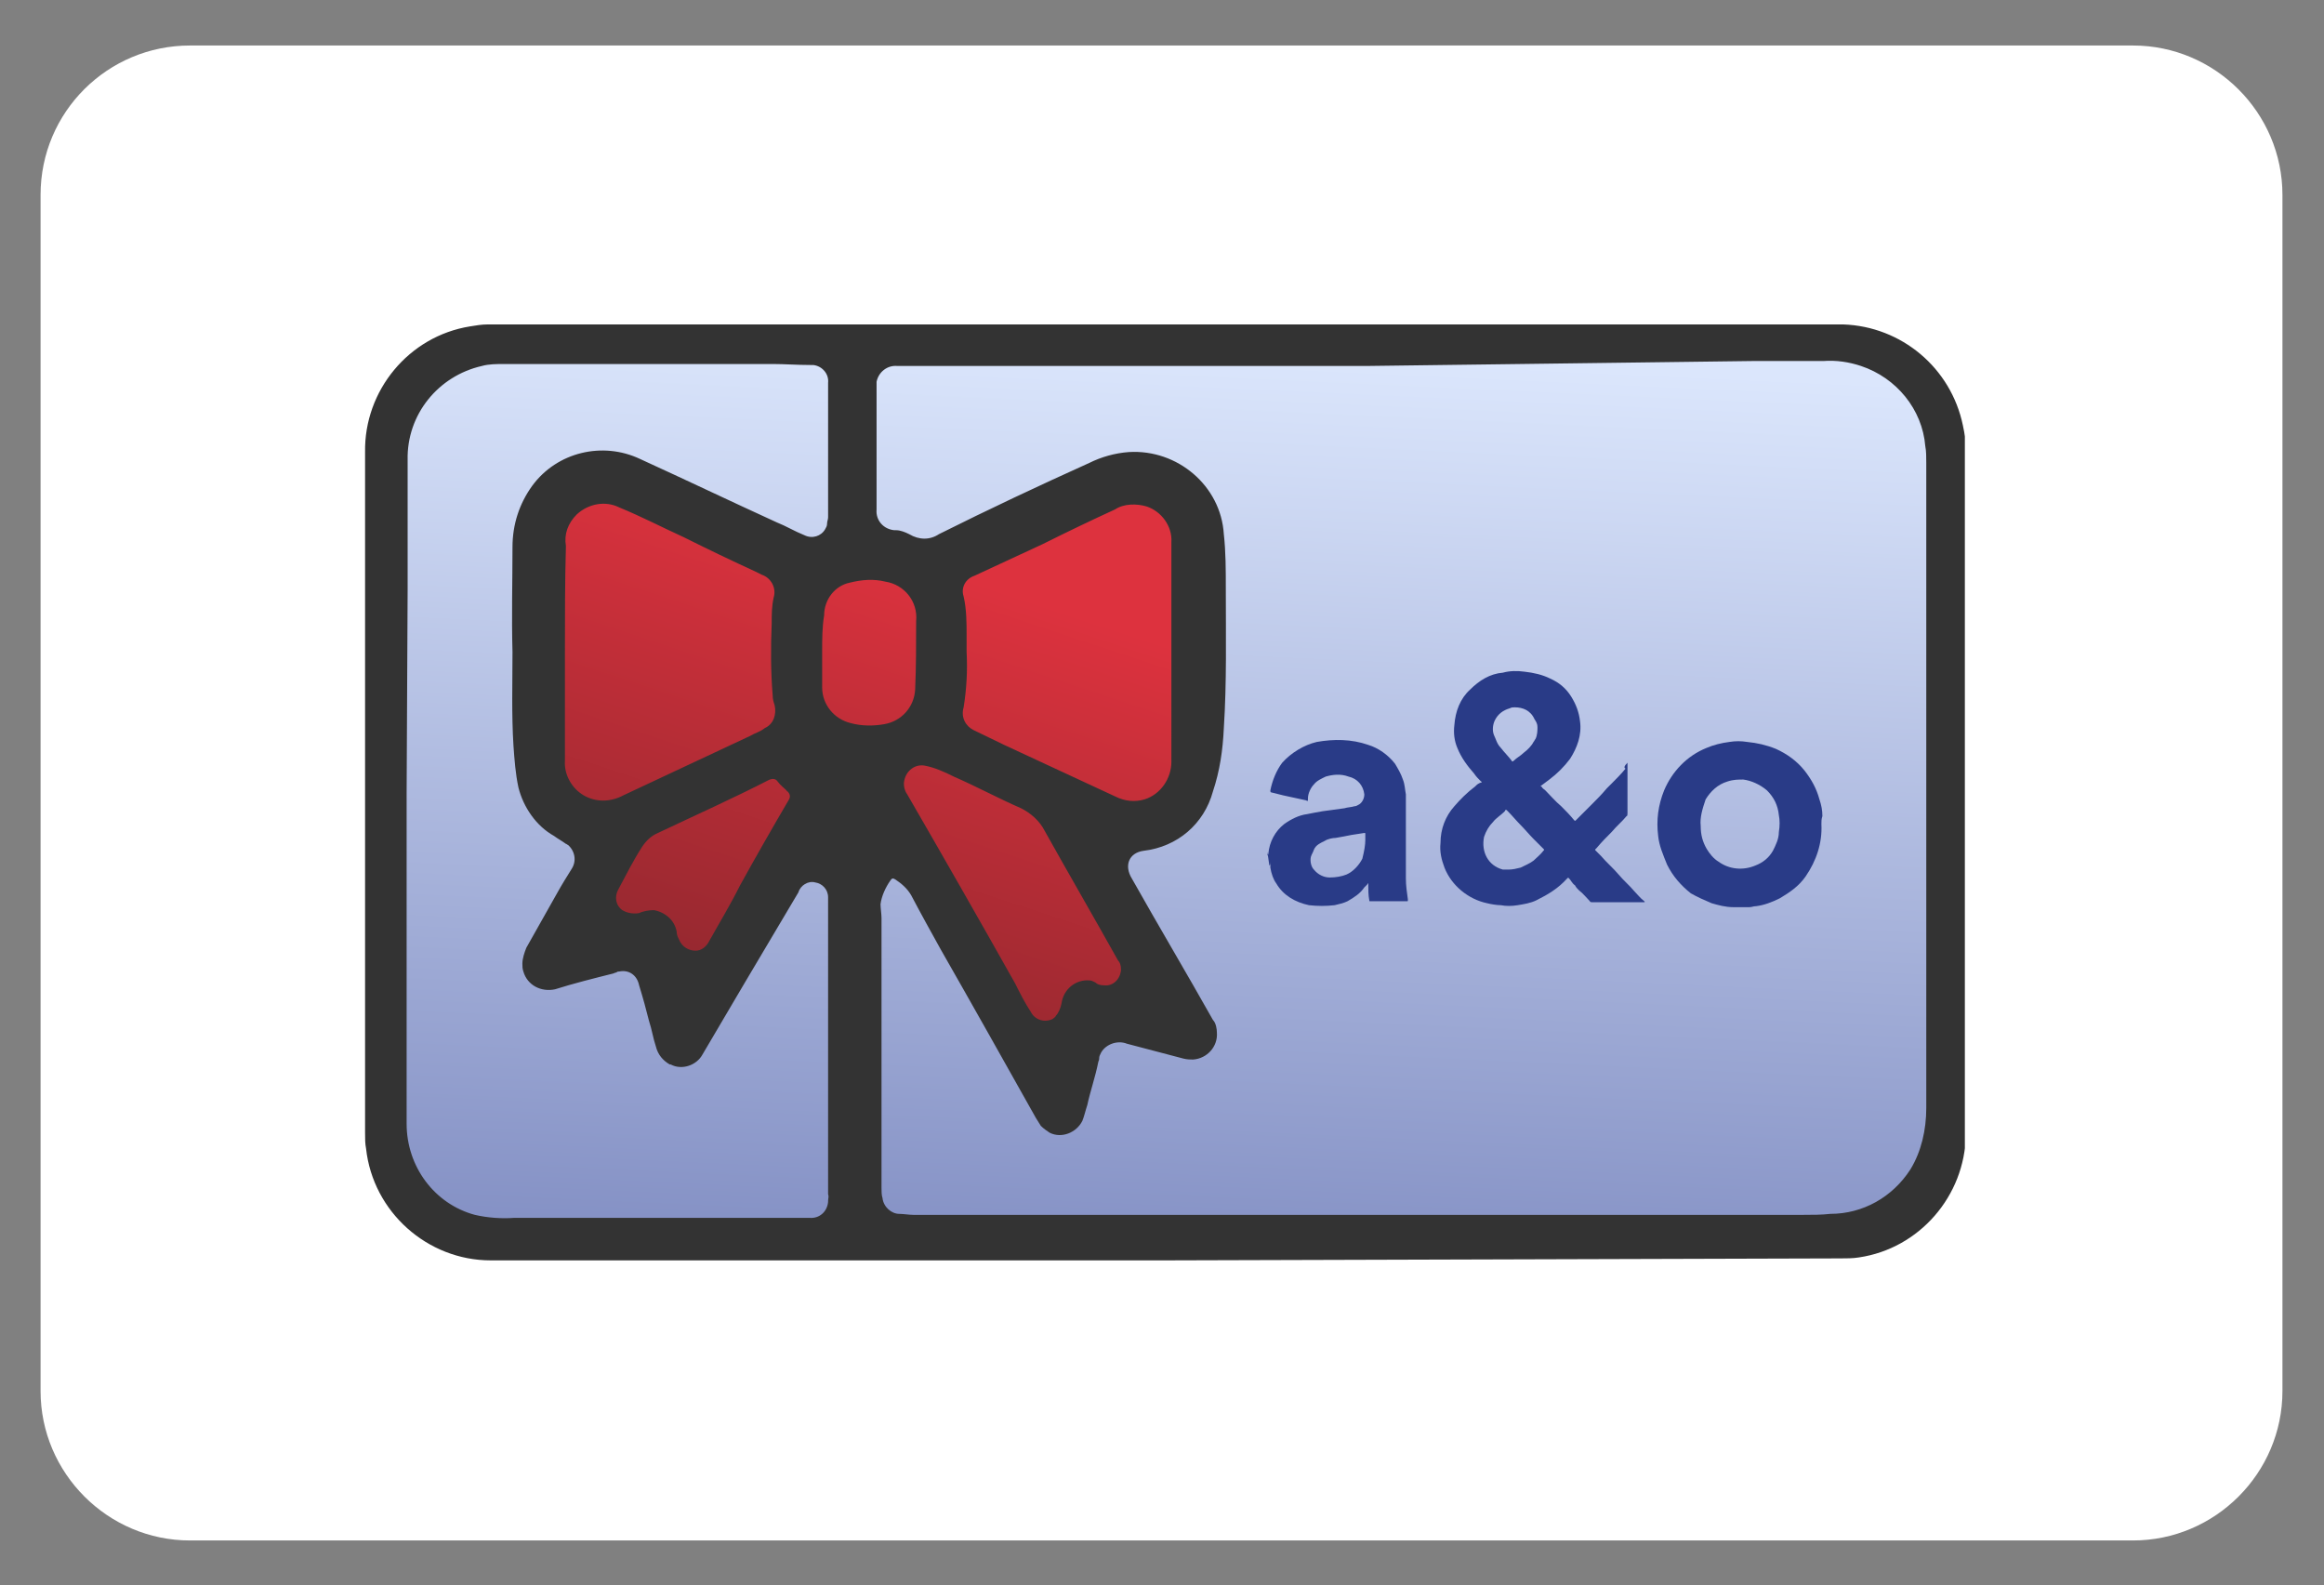 <?xml version="1.0" encoding="utf-8"?>
<!-- Generator: Adobe Illustrator 27.3.1, SVG Export Plug-In . SVG Version: 6.00 Build 0)  -->
<svg version="1.1" id="Ebene_1" xmlns="http://www.w3.org/2000/svg" xmlns:xlink="http://www.w3.org/1999/xlink" x="0px" y="0px"
	 viewBox="0 0 234.9 160.2" style="enable-background:new 0 0 234.9 160.2;" xml:space="preserve">
<rect x="0" y="0" width="234.9" height="160.2" fill="#808080" stroke="none"/>
<style type="text/css">
	.st0{fill:#FFFFFF;}
	.st1{fill:url(#Pfad_509_00000031177981767983916830000012271729995580356997_);}
	.st2{fill:url(#Pfad_511_00000147205841865136510590000000846368616335412371_);}
	.st3{clip-path:url(#SVGID_00000105402976253868796630000001962494308119125410_);}
	.st4{fill:#333333;}
	.st5{fill:#293B87;}
</style>
<g id="Gruppe_368" transform="translate(655 33)">
	<g id="Rechteck_80" transform="translate(-655 -33)">
		<path class="st0" d="M19.2,4.6h196.4c8.3,0,15.1,6.8,15.1,15.1v120.9c0,8.3-6.8,15.1-15.1,15.1H19.2c-8.3,0-15.1-6.8-15.1-15.1
			V19.7C4.1,11.3,10.9,4.6,19.2,4.6z"/>
	</g>
</g>
<g id="Gruppe_439" transform="translate(-1421 -748)">
	
		<linearGradient id="Pfad_509_00000036957300402836694730000013180848243070835330_" gradientUnits="userSpaceOnUse" x1="2672.336" y1="223.031" x2="2672.692" y2="218.617" gradientTransform="matrix(48.286 0 0 27.596 -127508.484 -5249.455)">
		<stop  offset="0" style="stop-color:#6774B2"/>
		<stop  offset="1" style="stop-color:#DBE6FC"/>
	</linearGradient>
	<path id="Pfad_509" style="fill:url(#Pfad_509_00000036957300402836694730000013180848243070835330_);" d="M1460.6,789.4l8-5.9
		h141.8l6.6,9.1v71.5l-6.6,8.7h-144.5l-5.1-8.7L1460.6,789.4z"/>
	
		<linearGradient id="Pfad_511_00000147930598993533756160000006604984070641339833_" gradientUnits="userSpaceOnUse" x1="2683.84" y1="228.254" x2="2682.765" y2="231.176" gradientTransform="matrix(20.891 0 0 18.849 -54552.273 -3496.928)">
		<stop  offset="0" style="stop-color:#DD323E"/>
		<stop  offset="1" style="stop-color:#80252B"/>
	</linearGradient>
	<path id="Pfad_511" style="fill:url(#Pfad_511_00000147930598993533756160000006604984070641339833_);" d="M1480.8,796.7l20.4,8.5
		l6-2.6l7.7,2.6l20-8.5l6.9,3.8v26.6l-4.6,4.6h-6.8l11.5,19.4h-11.5l-2.9,6.5l-20.4-30.6l-10.5,15.4l-7.1,8.7l-3-8.7l-8.2,3
		l2.5-13.7l-6.7-4.6v-26.6L1480.8,796.7z"/>
	<g id="Gruppe_438" transform="translate(1426 753.391)">
		<g>
			<g>
				<defs>
					<rect id="SVGID_1_" x="31.8" y="27.4" width="161.8" height="94.6"/>
				</defs>
				<clipPath id="SVGID_00000129207015791893507420000002337918644948144008_">
					<use xlink:href="#SVGID_1_"  style="overflow:visible;"/>
				</clipPath>
				<g id="Gruppe_438-2" style="clip-path:url(#SVGID_00000129207015791893507420000002337918644948144008_);">
					<path id="Pfad_501" class="st4" d="M112.7,122H44.6c-6.4,0-11.9-4.9-12.6-11.3c-0.1-0.5-0.1-1-0.1-1.6c0-22.9,0-45.9,0-68.8
						c-0.1-6.2,4.4-11.7,10.6-12.7c0.6-0.1,1.2-0.2,1.8-0.2h137c5.9,0.2,10.9,4.4,12.1,10.2c0.2,0.9,0.3,1.7,0.3,2.5
						c0,23.1,0,46.2,0,69.2c-0.1,6.2-4.7,11.5-10.8,12.4c-0.6,0.1-1.3,0.1-1.9,0.1L112.7,122 M133.1,31.6c-14,0-27.8,0-41.8,0
						c-1.8,0-3.7,0-5.6,0c-1-0.1-1.9,0.6-2.1,1.6c0,0.1,0,0.3,0,0.3c0,4.2,0,8.4,0,12.6c-0.1,1.1,0.7,2,1.8,2.1c0.1,0,0.1,0,0.2,0
						c0.4,0,0.9,0.2,1.3,0.4c1,0.6,2.1,0.6,3,0c5-2.5,10.1-4.9,15.2-7.2c1.2-0.6,2.6-1,4-1.1c4.9-0.3,9.3,3.4,9.6,8.3
						c0.2,1.8,0.2,3.6,0.2,5.5c0,4.7,0.1,9.5-0.2,14.1c-0.1,2.2-0.4,4.3-1.1,6.4c-0.9,3.3-3.6,5.6-7,6c-1.5,0.2-2,1.5-1.2,2.8
						c2.7,4.8,5.5,9.5,8.2,14.3c0.3,0.3,0.4,0.9,0.4,1.3c0.1,1.4-1,2.6-2.4,2.7c-0.3,0-0.6,0-1-0.1c-1.9-0.5-3.8-1-5.7-1.5
						c-1-0.4-2.3,0.1-2.7,1.1c-0.1,0.2-0.1,0.3-0.1,0.4c0,0.2-0.1,0.3-0.1,0.4c-0.3,1.5-0.8,2.9-1.1,4.3c-0.2,0.6-0.3,1.1-0.5,1.6
						c-0.6,1.2-2.1,1.8-3.3,1.2c-0.3-0.2-0.6-0.4-0.9-0.7c-0.2-0.3-0.3-0.5-0.5-0.8c-3.2-5.7-6.4-11.4-9.6-17c-1-1.8-2-3.6-3-5.5
						c-0.4-0.7-1-1.2-1.6-1.6c-0.2-0.1-0.3-0.2-0.5,0.1c-0.5,0.7-0.9,1.6-1,2.4c0,0.4,0.1,1,0.1,1.4c0,9.1,0,18.2,0,27.3
						c0,0.3,0,0.7,0.1,1c0.1,0.9,0.9,1.6,1.7,1.6c0.4,0,1,0.1,1.4,0.1h90c0.9,0,1.8,0,2.7-0.1c3.3,0,6.3-1.7,8.1-4.5
						c1.1-1.8,1.6-4,1.6-6.2c0-21.8,0-43.5,0-65.2c0-0.6,0-1.2-0.1-1.7c-0.3-3.7-2.9-6.9-6.5-8.1c-1.2-0.4-2.5-0.6-3.8-0.5
						c-2.4,0-4.9,0-7.2,0L133.1,31.6 M36.1,74.7v10.1c0,7.8,0,15.6,0,23.4c0,4.3,2.8,8.1,6.9,9.2c1.3,0.3,2.7,0.4,4,0.3
						c3.7,0,7.5,0,11.3,0h11.9c2.2,0,4.4,0,6.6,0c1,0.1,1.8-0.6,1.9-1.6v-0.1c0-0.3,0.1-0.4,0-0.7c0-9.8,0-19.6,0-29.4
						c0-0.2,0-0.3,0-0.6c0-0.8-0.6-1.4-1.3-1.5c-0.7-0.2-1.5,0.3-1.7,1c-1.8,3-3.6,6.1-5.4,9.1c-1.4,2.4-2.9,4.9-4.3,7.3
						c-0.6,1.1-2.1,1.6-3.2,1h-0.1c-0.7-0.4-1.2-1-1.4-1.8c-0.3-0.9-0.4-1.7-0.7-2.6c-0.3-1.2-0.6-2.3-1-3.6c-0.2-1-1-1.6-2-1.4
						c-0.1,0-0.2,0-0.3,0.1c-0.1,0-0.3,0.1-0.3,0.1c-2,0.5-4,1-5.9,1.6c-1.4,0.3-2.8-0.4-3.2-1.8c-0.1-0.3-0.1-0.5-0.1-0.8
						c0-0.5,0.2-1.1,0.4-1.6l3.1-5.5c0.5-0.9,1-1.7,1.5-2.5c0.5-0.8,0.3-1.8-0.4-2.4c-0.1,0-0.1-0.1-0.2-0.1
						c-0.4-0.3-0.8-0.5-1.2-0.8c-1.8-1-3.1-2.9-3.6-4.9c-0.3-1.4-0.4-2.8-0.5-4.2c-0.2-3.2-0.1-6.3-0.1-9.5c-0.1-3.6,0-7.1,0-10.6
						c0-2.3,0.7-4.4,2-6.2c2.5-3.4,7.1-4.5,10.9-2.7c4.6,2.1,9.2,4.3,13.8,6.4c1,0.4,1.8,0.9,2.8,1.3c0.8,0.4,1.7,0.1,2.1-0.6
						c0.1-0.2,0.2-0.3,0.2-0.6c0-0.2,0.1-0.4,0.1-0.6c0-3.5,0-6.9,0-10.4c0-1,0-2.2,0-3.2c0.1-0.9-0.6-1.7-1.5-1.8
						c-0.1,0-0.2,0-0.3,0c-1.3,0-2.6-0.1-3.8-0.1c-9,0-18,0-27.1,0c-0.8,0-1.6,0-2.3,0.2c-4.4,1-7.6,4.9-7.5,9.5c0,4.4,0,8.8,0,13.2
						L36.1,74.7z M52.1,60.5c0,3.6,0,7.4,0,11C52,72.9,52.8,74.3,54,75s2.7,0.7,4,0c4.3-2,8.5-4,12.8-6c0.5-0.3,1-0.4,1.5-0.8
						c0.9-0.4,1.2-1.4,1-2.3c-0.1-0.3-0.2-0.6-0.2-1c-0.2-2.4-0.2-4.9-0.1-7.3c0-0.9,0-1.7,0.2-2.6c0.3-1-0.3-2-1.2-2.3
						c-0.2-0.1-0.4-0.2-0.6-0.3c-2.4-1.1-4.9-2.3-7.3-3.5c-2.2-1-4.3-2.1-6.5-3c-1.4-0.7-3.1-0.4-4.3,0.7c-0.9,0.9-1.3,2-1.1,3.2
						C52.1,53.4,52.1,57,52.1,60.5 M113.4,60.5c0-3.7,0-7.4,0-11.1c0.1-1.6-1-3.1-2.5-3.6c-1-0.3-2.3-0.3-3.2,0.3
						c-2.4,1.1-4.9,2.3-7.3,3.5l-6.9,3.2c-0.9,0.3-1.4,1.2-1.1,2.1c0.3,1.3,0.3,2.7,0.3,4c0,0.5,0,1.1,0,1.6c0.1,1.9,0,3.7-0.3,5.6
						c-0.3,1,0.2,1.9,1,2.3c1,0.5,2.1,1,3.1,1.5c3.7,1.7,7.5,3.5,11.2,5.2c1,0.5,2,0.6,3,0.3c1.6-0.5,2.7-2.1,2.7-3.8
						C113.4,67.9,113.4,64.2,113.4,60.5 M106.6,94.2c0.9,0.1,1.6-0.6,1.7-1.5c0-0.3,0-0.6-0.2-0.9c-0.1-0.1-0.2-0.3-0.2-0.3
						c-2.4-4.3-4.9-8.6-7.3-12.9c-0.5-1-1.4-1.8-2.4-2.3c-2.3-1-4.5-2.2-6.8-3.2c-1-0.5-1.9-0.9-2.9-1.1c-1-0.2-1.9,0.5-2.1,1.5
						c-0.1,0.4,0,1,0.3,1.4C90.4,81.3,94,87.6,97.6,94c0.5,1,1,2,1.6,2.9c0.4,0.8,1.4,1.1,2.2,0.7c0.1-0.1,0.3-0.2,0.3-0.3
						c0.3-0.3,0.5-0.8,0.6-1.3c0.2-1.4,1.4-2.4,2.8-2.3c0.2,0,0.4,0.1,0.6,0.2C105.9,94.1,106.2,94.2,106.6,94.2 M65.3,90.7
						c0.6,0,1.1-0.4,1.4-1c1-1.8,2.1-3.6,3.1-5.6c1.6-2.9,3.2-5.7,4.9-8.6c0.2-0.3,0.2-0.6-0.1-0.9c0,0-0.1,0-0.1-0.1
						c-0.3-0.3-0.6-0.5-0.9-0.9c-0.2-0.3-0.5-0.3-0.8-0.2l0,0c-3.7,1.9-7.5,3.6-11.3,5.4c-0.7,0.3-1.2,0.8-1.6,1.4
						c-0.9,1.4-1.6,2.8-2.4,4.3c-0.4,0.7-0.3,1.6,0.4,2.1c0.5,0.3,1.1,0.4,1.7,0.3c0.4-0.2,1-0.3,1.5-0.3c1.1,0.2,2.1,1,2.3,2.2
						c0,0.3,0.1,0.5,0.2,0.7C63.9,90.3,64.6,90.7,65.3,90.7 M78.1,60.5c0,1.2,0,2.3,0,3.6c0,1.7,1.2,3.2,2.9,3.6
						c1.1,0.3,2.3,0.3,3.4,0.1c1.7-0.3,3-1.7,3.1-3.5c0.1-2.3,0.1-4.6,0.1-6.9c0.2-2-1.2-3.7-3.1-4c-1.2-0.3-2.4-0.2-3.6,0.1
						c-1.5,0.3-2.6,1.7-2.6,3.3C78.1,58,78.1,59.2,78.1,60.5"/>
					<path id="Pfad_502" class="st5" d="M123.1,80.7c0,0.1,0,0.3,0,0.4c0,0,0.1-0.1,0.1-0.2c0.1-1.2,0.7-2.3,1.6-3
						c0.7-0.5,1.5-0.9,2.3-1c0.5-0.1,1-0.2,1.6-0.3l2.2-0.3c0.3-0.1,0.7-0.1,1-0.2c0.2,0,0.3-0.1,0.5-0.2c0.3-0.2,0.5-0.6,0.5-1
						c-0.1-0.9-0.7-1.6-1.6-1.8c-0.8-0.3-1.6-0.2-2.3,0c-0.4,0.2-0.9,0.4-1.2,0.8c-0.3,0.3-0.6,0.9-0.6,1.4v0.1c0,0.2,0,0.2-0.2,0.1
						l-2.3-0.5c-0.4-0.1-0.8-0.2-1.2-0.3c-0.1,0-0.1-0.1-0.1-0.2c0.2-1,0.6-2,1.2-2.8c0.9-1,2.2-1.8,3.5-2.1
						c1.7-0.3,3.5-0.3,5.2,0.3c1,0.3,2,1,2.7,1.9c0.3,0.5,0.6,1,0.8,1.6c0.2,0.5,0.2,1,0.3,1.5c0,0.3,0,0.4,0,0.6c0,2.6,0,5.2,0,7.9
						c0,0.7,0.1,1.4,0.2,2.1c0,0,0,0,0,0.1s0,0.1-0.1,0.1h-3.7c-0.1,0-0.1,0-0.1-0.1c-0.1-0.5-0.1-1.1-0.1-1.6v-0.1
						c0,0-0.1,0-0.1,0.1l-0.3,0.3c-0.4,0.6-1,1-1.7,1.4c-0.4,0.2-0.9,0.3-1.3,0.4c-0.9,0.1-1.7,0.1-2.6,0c-1.4-0.3-2.6-1-3.3-2.2
						c-0.3-0.4-0.5-1-0.6-1.6c0-0.2,0-0.3,0-0.4c0-0.1,0-0.1,0-0.2c0,0.2,0,0.3-0.1,0.4L123.1,80.7z M133,79.5c0-0.2,0-0.4,0-0.6
						c0-0.1,0-0.1-0.1-0.1l-1.3,0.2c-0.5,0.1-1,0.2-1.6,0.3c-0.3,0-0.8,0.1-1.1,0.3c-0.4,0.2-0.9,0.4-1.1,0.9
						c-0.1,0.3-0.2,0.4-0.3,0.7c-0.1,0.4,0,1,0.3,1.3c0.4,0.5,1,0.8,1.6,0.8c0.6,0,1.2-0.1,1.7-0.3c0.7-0.3,1.3-1,1.6-1.6
						C132.9,80.6,133,80,133,79.5"/>
					<path id="Pfad_503" d="M172.5,110.2c0.1,0,0.2,0,0.3,0c0.4,0,0.9,0,1.4,0c0.1,0,0.1,0,0.2,0H172.5z"/>
					<path id="Pfad_504" d="M181.7,102.4L181.7,102.4c0-0.4,0-0.9,0-1.2v-0.1V102.4z"/>
					<path id="Pfad_505" d="M151.1,86.3c-0.3,0-0.4,0-0.7,0c-0.2,0-0.3,0-0.4,0H151.1z"/>
					<path id="Pfad_506" d="M130.7,110.2c0.3,0,0.4,0,0.7,0H130.7z"/>
					<path id="Pfad_507" class="st5" d="M159.5,71.7L159.5,71.7c0,1.7,0,3.5,0,5.1c0,0.1,0,0.3-0.1,0.3c-0.4,0.5-1,1-1.5,1.6
						c-0.5,0.5-1,1-1.5,1.6c0,0,0,0-0.1,0.1s-0.1,0.1,0,0.2c0.2,0.2,0.3,0.3,0.5,0.5c0.6,0.7,1.3,1.3,1.8,1.9
						c0.5,0.6,1.1,1.1,1.6,1.7c0.3,0.3,0.6,0.7,1,1c0,0,0.1,0.1,0,0.1h-0.1h-4.9c-0.1,0-0.3,0-0.3,0s-0.2,0-0.2-0.1
						c-0.3-0.3-0.7-0.8-1.1-1.1c-0.2-0.2-0.3-0.3-0.4-0.5c-0.3-0.2-0.4-0.5-0.6-0.7c-0.1-0.1-0.1-0.1-0.2,0c-0.9,1-1.9,1.6-3.1,2.2
						c-0.6,0.3-1.3,0.4-1.9,0.5c-0.6,0.1-1.2,0.1-1.7,0c-0.4,0-1-0.1-1.4-0.2c-1.9-0.4-3.6-1.8-4.3-3.6c-0.3-0.8-0.5-1.6-0.4-2.5
						c0-1.4,0.5-2.7,1.4-3.7c0.6-0.7,1.3-1.4,2.1-2c0.2-0.2,0.3-0.3,0.6-0.4c0.1,0,0.1-0.1,0-0.1c-0.3-0.3-0.5-0.5-0.7-0.8
						c-0.7-0.8-1.3-1.6-1.7-2.6c-0.3-0.7-0.4-1.5-0.3-2.3c0.1-1.4,0.6-2.7,1.6-3.6c0.9-0.9,2-1.6,3.3-1.7c0.7-0.2,1.5-0.2,2.2-0.1
						c0.9,0.1,1.8,0.3,2.6,0.7c0.9,0.4,1.6,1,2.1,1.8c0.5,0.8,0.8,1.6,0.9,2.5c0.2,1.4-0.3,2.7-1,3.8c-0.6,0.8-1.3,1.5-2.1,2.1
						l-0.8,0.6c-0.1,0-0.1,0.1,0,0.1c0.1,0.2,0.3,0.3,0.4,0.4c0.5,0.5,1,1.1,1.6,1.6c0.4,0.4,0.9,0.9,1.3,1.4c0.1,0.1,0.1,0.1,0.2,0
						l1.1-1.1c0.2-0.2,0.3-0.3,0.5-0.5c0.5-0.5,1-1,1.5-1.6c0.2-0.2,0.3-0.3,0.5-0.5c0.4-0.4,1-1,1.4-1.5
						C159.1,72.2,159.2,72,159.5,71.7C159.4,71.8,159.5,71.7,159.5,71.7 M147.5,82.5c0.4,0,0.8-0.1,1.2-0.2c0.4-0.2,0.9-0.4,1.3-0.7
						c0.3-0.3,0.7-0.6,1-1c0.1-0.1,0.1-0.1,0-0.2l-1-1c-0.4-0.4-0.9-1-1.3-1.4c-0.4-0.4-0.9-1-1.3-1.4c-0.2-0.2-0.2-0.2-0.3,0
						l-0.1,0.1c-0.3,0.3-0.8,0.6-1.1,1c-0.4,0.4-0.7,0.9-0.9,1.5c-0.3,1.5,0.4,2.9,1.9,3.3C147,82.5,147.3,82.5,147.5,82.5
						 M148.1,66.1c-0.2,0-0.3,0-0.5,0.1c-0.7,0.2-1.2,0.6-1.5,1.2c-0.2,0.4-0.3,1-0.1,1.5c0.2,0.4,0.3,0.9,0.7,1.3
						c0.3,0.4,0.8,0.9,1.1,1.3c0,0.1,0.1,0.1,0.2,0l0,0c0.3-0.3,0.7-0.5,1-0.8c0.4-0.3,0.8-0.7,1-1.1c0.1-0.1,0.1-0.2,0.2-0.3
						c0.2-0.4,0.2-0.9,0.2-1.2c0-0.3-0.1-0.5-0.3-0.8C149.7,66.4,148.9,66.1,148.1,66.1"/>
					<path id="Pfad_508" class="st5" d="M179.1,77.9c0.1,1.9-0.5,3.7-1.6,5.3c-0.7,1-1.6,1.6-2.6,2.2c-0.8,0.4-1.6,0.7-2.4,0.8
						c-0.3,0-0.4,0.1-0.7,0.1c-0.5,0-1.1,0-1.6,0c-0.8,0-1.5-0.2-2.2-0.4c-0.7-0.3-1.4-0.6-2.1-1c-1-0.8-1.8-1.7-2.4-2.9
						c-0.4-1-0.8-1.9-0.9-2.9c-0.2-1.6,0-3.1,0.6-4.6c0.8-1.9,2.3-3.5,4.3-4.3c0.7-0.3,1.5-0.5,2.3-0.6c0.6-0.1,1.2-0.1,1.8,0
						c1,0.1,1.9,0.3,2.9,0.7c1.1,0.5,2.1,1.2,2.9,2.2c0.7,0.9,1.2,1.8,1.5,2.9c0.2,0.6,0.3,1.1,0.3,1.7
						C179.1,77.4,179.1,77.6,179.1,77.9 M166.9,78.1c0,0.9,0.2,1.6,0.6,2.3c0.3,0.5,0.7,1,1.2,1.3c1.1,0.8,2.5,0.9,3.7,0.4
						c0.8-0.3,1.4-0.8,1.8-1.5c0.3-0.6,0.6-1.2,0.6-1.9c0.1-0.6,0.1-1.2,0-1.7c-0.1-1-0.5-1.8-1.2-2.5c-0.7-0.6-1.6-1-2.4-1.1
						c-0.5,0-1,0-1.6,0.2c-1,0.3-1.7,1-2.2,1.8C167.1,76.3,166.8,77.2,166.9,78.1"/>
				</g>
			</g>
		</g>
	</g>
</g>
</svg>
